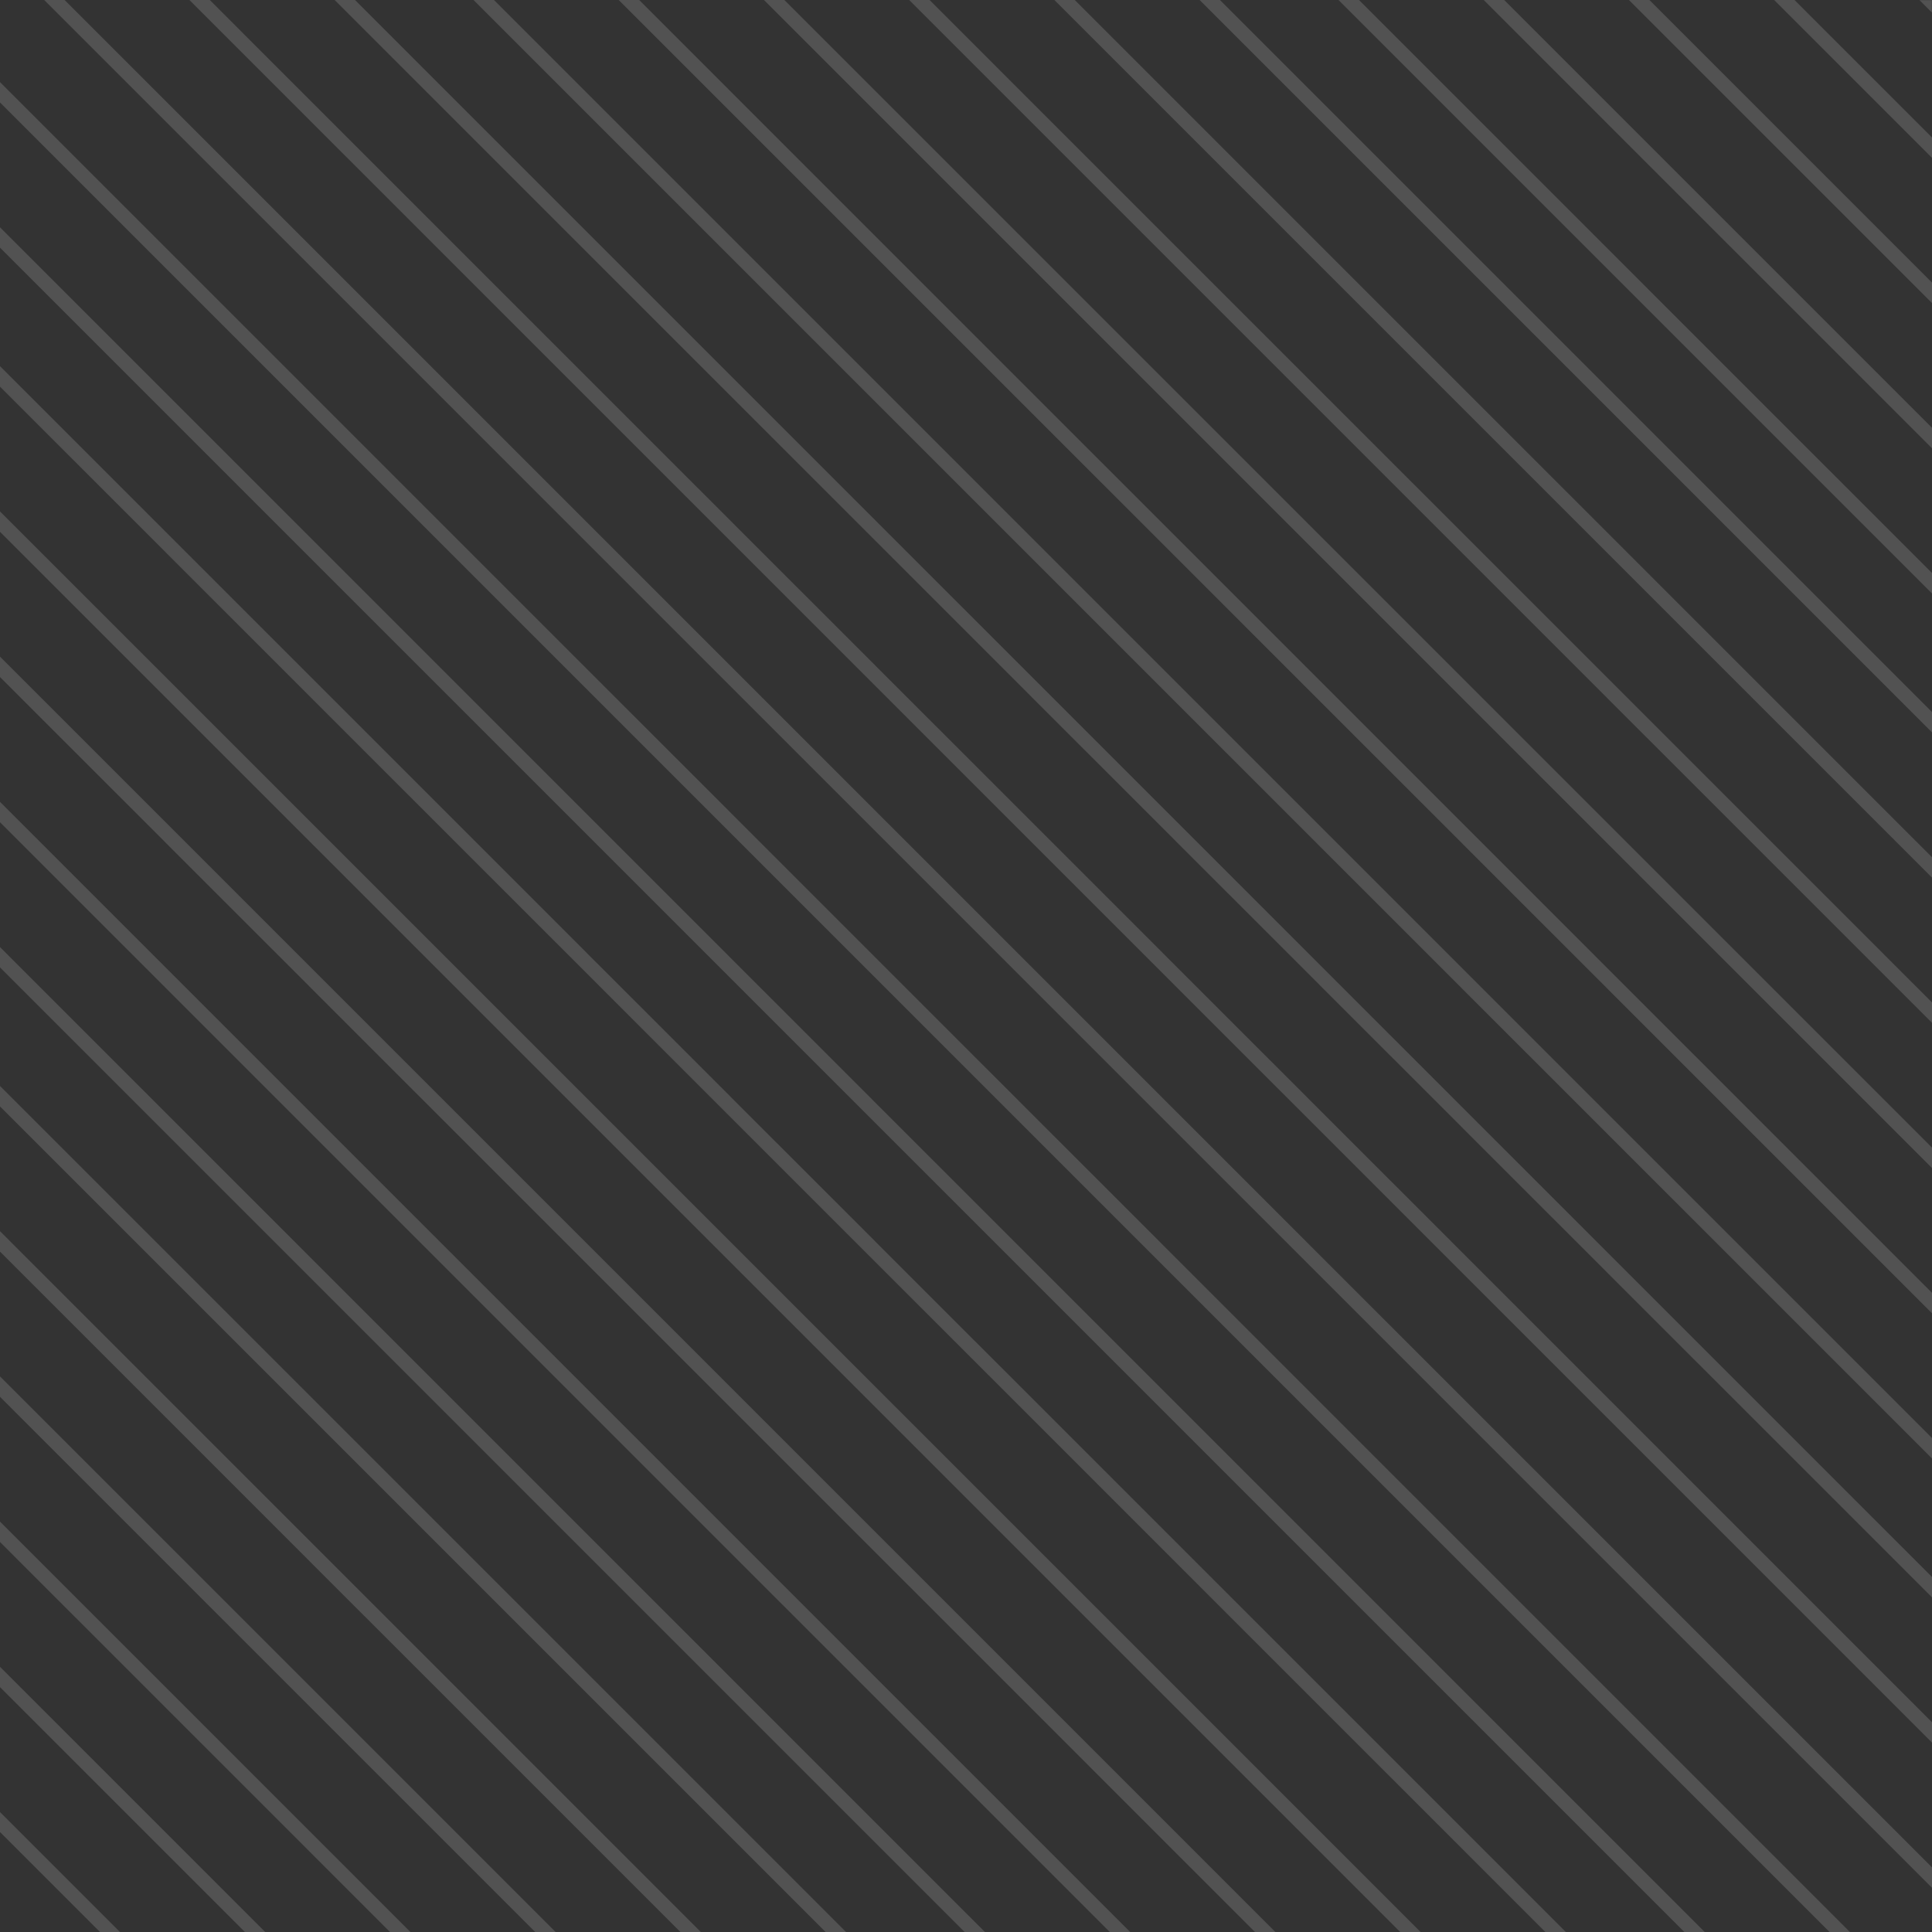 <?xml version="1.0" encoding="UTF-8"?>
<svg width="306px" height="306px" viewBox="0 0 306 306" version="1.1" xmlns="http://www.w3.org/2000/svg" xmlns:xlink="http://www.w3.org/1999/xlink">
    <rect x="0" y="0" width="306" height="306" fill="#333333" stroke="none"/>
    <title>Group 28</title>
    <g id="Desktop" stroke="none" stroke-width="1" fill="none" fill-rule="evenodd" opacity="0.153">
        <g id="Master" transform="translate(-1054, -9632)" fill="#FFFFFF">
            <g id="Group-6" transform="translate(0, 9202)">
                <g id="Group-28" transform="translate(1054, 430)">
                    <polygon id="Fill-1" points="304.025 0.025 305.975 1.975 305.975 0.025"></polygon>
                    <polygon id="Fill-2" points="0 16.225 3.318 19.545 26.125 42.349 26.122 42.349 48.929 65.153 48.926 65.153 71.733 87.957 94.537 110.762 94.537 110.764 117.341 133.566 117.341 133.568 140.146 156.37 140.146 156.37 162.95 179.174 185.752 201.979 208.556 224.783 231.362 247.587 231.36 247.587 254.167 270.391 254.164 270.391 276.971 293.195 289.775 306 293 306 275.106 288.106 252.301 265.301 229.497 242.497 206.693 219.693 183.889 196.889 183.889 196.886 161.084 174.084 161.084 174.082 138.278 151.282 138.28 151.28 115.476 128.476 115.478 128.476 92.672 105.672 69.868 82.868 47.063 60.063 24.259 37.259 1.455 14.455 0 13"></polygon>
                    <polygon id="Fill-3" points="281 0 300.153 19.153 306 25 306 21.777 298.289 14.068 284.223 0"></polygon>
                    <polygon id="Fill-4" points="0 39.222 3.316 42.54 26.106 65.328 26.103 65.328 48.893 88.115 48.891 88.115 71.681 110.903 71.681 110.905 94.469 133.691 94.469 133.693 117.256 156.479 117.256 156.481 140.044 179.266 162.832 202.054 185.617 224.842 208.405 247.629 231.195 270.417 231.193 270.417 253.983 293.205 253.98 293.205 266.776 306 270 306 252.118 288.118 229.331 265.331 206.543 242.543 183.755 219.755 160.968 196.968 160.968 196.968 138.178 174.182 138.18 174.18 115.392 151.395 115.395 151.392 92.605 128.605 69.817 105.817 47.029 83.029 24.242 60.242 1.454 37.454 0 36"></polygon>
                    <polygon id="Fill-5" points="258 0 277.241 19.241 300.126 42.126 306 48 306 44.762 298.254 37.018 275.369 14.133 261.238 0"></polygon>
                    <polygon id="Fill-6" points="0 61.235 3.326 64.561 26.189 87.421 26.186 87.421 49.049 110.282 49.047 110.284 71.909 133.142 71.909 133.144 94.77 156.002 94.77 156.004 117.63 178.865 140.49 201.725 163.351 224.583 186.209 247.443 209.069 270.304 231.931 293.164 231.929 293.164 244.765 306 248 306 230.062 288.062 207.201 265.201 184.341 242.341 161.481 219.481 138.618 196.623 138.62 196.62 115.76 173.762 115.762 173.76 92.9 150.902 92.9 150.9 70.039 128.039 47.179 105.179 24.319 82.319 1.458 59.458 0 58"></polygon>
                    <polygon id="Fill-7" points="235 0 254.273 19.273 254.271 19.273 277.196 42.196 300.118 65.118 306 71 306 67.761 298.241 60.002 275.321 37.079 252.398 14.157 238.244 0"></polygon>
                    <polygon id="Fill-8" points="0 84.233 3.324 87.557 26.173 110.403 26.17 110.405 49.019 133.249 49.016 133.251 71.865 156.095 71.865 156.097 94.711 178.944 117.557 201.79 140.403 224.636 163.249 247.482 186.093 270.326 208.939 293.172 221.767 306 225 306 207.073 288.073 184.227 265.227 161.38 242.383 138.532 219.537 138.534 219.537 115.688 196.69 115.69 196.688 92.842 173.844 92.842 173.842 69.996 150.998 69.996 150.996 47.15 128.15 24.304 105.304 1.458 82.458 0 81"></polygon>
                    <polygon id="Fill-9" points="212 0 231.289 19.289 231.287 19.289 254.23 42.23 254.228 42.23 277.172 65.172 300.111 88.113 306 94 306 90.756 298.234 82.99 275.293 60.051 252.354 37.11 229.413 14.169 215.244 0"></polygon>
                    <polygon id="Fill-10" points="0 107.23 3.322 110.552 3.322 110.554 26.153 133.381 26.15 133.383 48.981 156.209 48.979 156.212 71.81 179.04 94.639 201.869 117.468 224.698 140.296 247.526 163.125 270.353 185.951 293.182 198.77 306 202 306 184.086 288.086 161.258 265.258 138.427 242.431 138.429 242.431 115.6 219.602 115.602 219.602 92.771 196.774 92.771 196.771 69.943 173.945 69.943 173.943 47.114 151.116 47.114 151.114 24.285 128.285 1.456 105.456 0 104"></polygon>
                    <polygon id="Fill-11" points="190 0 209.132 19.134 231.891 41.891 231.888 41.891 254.647 64.647 254.645 64.647 277.404 87.404 300.158 110.158 300.158 110.161 306 116 306 112.782 298.297 105.079 275.54 82.322 252.786 59.568 230.029 36.811 207.272 14.055 193.218 0"></polygon>
                    <polygon id="Fill-12" points="0 130.227 3.318 133.545 3.318 133.548 26.128 156.352 26.125 156.354 48.934 179.161 48.932 179.161 71.741 201.968 94.548 224.774 117.355 247.581 140.162 270.387 162.969 293.194 175.775 306 179 306 161.103 288.101 138.294 265.297 138.297 265.297 115.49 242.49 115.492 242.49 92.683 219.684 69.876 196.877 69.876 196.875 47.069 174.071 47.069 174.068 24.262 151.264 24.262 151.262 1.455 128.455 0 127"></polygon>
                    <polygon id="Fill-13" points="167 0 186.167 19.167 208.963 41.963 231.76 64.76 231.76 64.76 254.556 87.556 254.556 87.556 277.352 110.35 277.352 110.352 300.148 133.146 300.148 133.148 306 139 306 135.774 298.283 128.058 275.487 105.262 252.691 82.465 229.895 59.671 207.099 36.875 184.305 14.079 170.226 0"></polygon>
                    <polygon id="Fill-14" points="0 153.223 3.314 156.537 3.314 156.54 26.095 179.318 26.093 179.318 48.873 202.096 48.871 202.096 71.652 224.875 94.43 247.653 117.208 270.432 139.987 293.21 152.777 306 156 306 138.121 288.126 138.124 288.126 115.345 265.347 115.347 265.347 92.567 242.569 69.788 219.791 47.01 197.012 47.01 197.01 24.232 174.234 24.232 174.232 1.453 151.456 1.453 151.453 0 150"></polygon>
                    <polygon id="Fill-15" points="144 0 163.191 19.191 186.016 42.016 208.841 64.841 231.666 87.666 231.666 87.666 254.491 110.489 254.489 110.491 277.316 133.314 277.316 133.316 300.141 156.139 300.141 156.141 306 162 306 158.77 298.274 151.046 298.274 151.044 275.449 128.219 252.624 105.394 229.799 82.569 206.974 59.747 184.149 36.922 161.326 14.097 147.23 0"></polygon>
                    <polygon id="Fill-16" points="0 175.242 3.334 178.578 26.247 201.489 26.245 201.489 49.159 224.401 49.157 224.401 72.07 247.312 94.982 270.224 117.893 293.135 130.758 306 134 306 116.019 288.021 116.021 288.021 93.108 265.11 70.196 242.198 47.285 219.287 24.373 196.376 24.373 196.373 1.462 173.464 1.462 173.462 0 172"></polygon>
                    <polygon id="Fill-17" points="121 0 140.209 19.209 163.056 42.056 185.903 64.903 208.749 87.749 231.596 110.593 231.593 110.596 254.442 133.44 254.44 133.442 277.289 156.286 277.289 156.289 300.135 179.135 306 185 306 181.767 298.266 174.036 298.266 174.034 275.42 151.189 275.42 151.187 252.573 128.341 229.727 105.494 206.88 82.647 184.034 59.803 161.187 36.957 138.341 14.11 138.343 14.11 124.233 0"></polygon>
                    <polygon id="Fill-18" points="0 198.237 3.331 201.57 26.227 224.464 26.225 224.464 49.121 247.358 49.118 247.358 72.014 270.252 94.908 293.145 107.763 306 111 306 93.035 288.035 70.142 265.142 47.248 242.248 24.354 219.354 1.461 196.461 1.461 196.458 0 195"></polygon>
                    <polygon id="Fill-19" points="98 0 117.224 19.224 140.087 42.087 162.95 64.95 185.814 87.814 208.675 110.675 208.675 110.677 231.541 133.538 231.538 133.541 254.404 156.402 254.402 156.404 277.268 179.268 300.131 202.131 306 208 306 204.765 298.261 197.028 298.261 197.026 275.397 174.164 275.397 174.162 252.534 151.301 252.534 151.299 229.67 128.435 206.807 105.572 183.944 82.708 161.08 59.847 138.217 36.984 138.217 36.984 115.353 14.12 115.356 14.12 101.235 0"></polygon>
                    <polygon id="Fill-20" points="0 221.233 3.327 224.563 26.195 247.429 26.193 247.429 49.061 270.295 49.059 270.295 71.927 293.161 84.767 306 88 306 70.057 288.057 47.191 265.191 24.325 242.325 1.459 219.459 0 218"></polygon>
                    <polygon id="Fill-21" points="75 0 94.235 19.235 117.112 42.112 139.989 64.989 162.866 87.866 185.74 110.74 185.74 110.743 208.617 133.617 208.617 133.62 231.497 156.494 231.494 156.497 254.374 179.374 254.371 179.374 277.251 202.251 300.127 225.127 306 231 306 227.763 298.256 220.021 275.379 197.144 275.379 197.142 252.502 174.267 252.502 174.265 229.625 151.391 229.625 151.388 206.748 128.511 183.871 105.634 160.994 82.757 138.115 59.883 138.118 59.883 115.241 37.006 115.241 37.006 92.364 14.129 78.237 0"></polygon>
                    <polygon id="Fill-22" points="0 244.227 3.32 247.549 26.141 270.368 26.139 270.368 48.961 293.187 48.958 293.187 61.771 306 65 306 47.094 288.094 24.275 265.275 1.456 242.456 0 241"></polygon>
                    <polygon id="Fill-23" points="53 0 72.168 19.168 94.966 41.966 117.764 64.764 140.562 87.562 163.358 110.358 163.358 110.36 186.156 133.156 186.156 133.158 208.954 155.954 208.954 155.956 231.754 178.754 231.752 178.754 254.552 201.552 254.55 201.552 277.35 224.35 300.148 247.148 306 253 306 249.774 298.283 242.059 275.485 219.261 252.687 196.463 252.687 196.461 229.889 173.665 229.889 173.663 207.091 150.868 207.091 150.865 184.293 128.067 161.495 105.269 138.695 82.472 138.697 82.472 115.899 59.676 115.899 59.676 93.102 36.878 70.304 14.08 56.226 0"></polygon>
                    <polygon id="Fill-24" points="0 267.215 3.306 270.521 26.029 293.242 26.027 293.242 38.785 306 42 306 24.171 288.171 1.45 265.45 0 264"></polygon>
                    <polygon id="Fill-25" points="30 0 49.183 19.183 49.18 19.183 71.998 41.998 94.812 64.812 117.627 87.627 140.44 110.44 140.44 110.442 163.255 133.255 163.255 133.257 186.069 156.069 186.069 156.072 208.884 178.886 231.701 201.701 231.699 201.701 254.516 224.516 254.514 224.516 277.331 247.331 300.146 270.146 306 276 306 272.776 298.277 265.053 275.465 242.239 252.65 219.424 229.835 196.609 229.835 196.607 207.02 173.794 207.02 173.792 184.205 150.979 184.205 150.977 161.391 128.162 138.573 105.347 138.576 105.347 115.759 82.533 115.761 82.533 92.944 59.72 70.131 36.905 47.316 14.09 33.228 0"></polygon>
                    <polygon id="Fill-26" points="0 290.169 3.258 293.427 15.831 306 19 306 1.429 288.429 0 287"></polygon>
                    <polygon id="Fill-27" points="7 0 26.195 19.195 26.192 19.195 49.024 42.024 49.021 42.024 71.853 64.853 94.681 87.681 117.508 110.508 117.508 110.51 140.337 133.337 140.337 133.339 163.166 156.166 163.166 156.168 185.995 178.997 208.824 201.826 231.655 224.655 231.653 224.655 254.484 247.484 254.482 247.484 277.313 270.313 300.142 293.142 306 299 306 295.772 298.272 288.044 275.446 265.218 252.617 242.389 229.788 219.56 206.959 196.731 206.959 196.729 184.13 173.902 184.13 173.9 161.301 151.073 161.301 151.071 138.47 128.242 138.472 128.242 115.641 105.413 115.643 105.413 92.812 82.584 69.985 59.757 47.156 36.928 24.327 14.099 10.228 0"></polygon>
                </g>
            </g>
        </g>
    </g>
</svg>